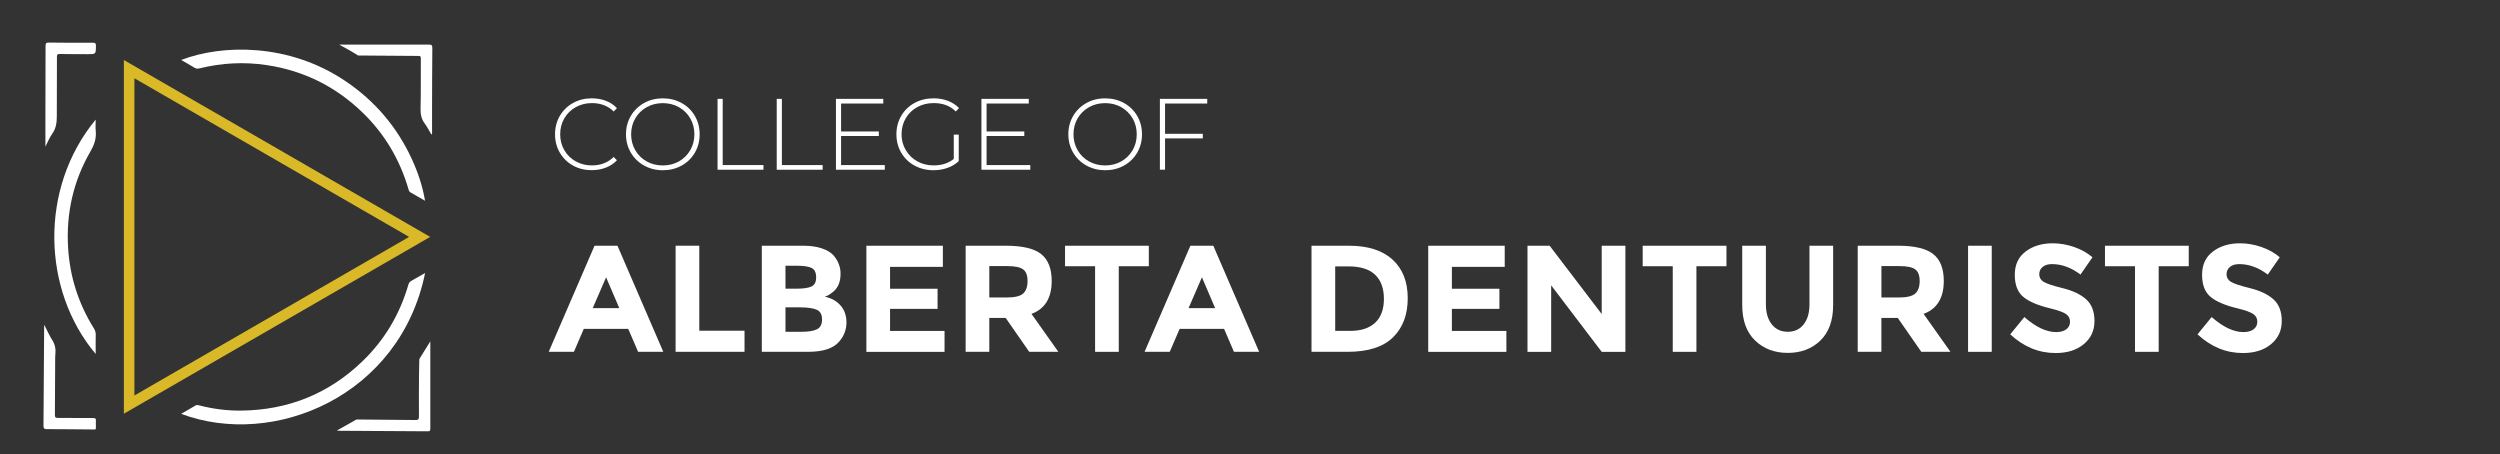 <?xml version="1.0" encoding="UTF-8"?>
<!-- Generator: Adobe Illustrator 26.0.3, SVG Export Plug-In . SVG Version: 6.00 Build 0)  -->
<svg xmlns="http://www.w3.org/2000/svg" xmlns:xlink="http://www.w3.org/1999/xlink" version="1.2" id="Layer_1" x="0px" y="0px" viewBox="0 0 1186 215.56" overflow="visible" xml:space="preserve">
<rect x="0" y="0" width="1186" height="215.56" fill="#333333" stroke="none"/>
<g>
	<path fill="#FFFFFF" d="M271.83,78.54c-2.64-1.47-4.72-3.5-6.24-6.1c-1.52-2.59-2.28-5.5-2.28-8.74c0-3.23,0.76-6.14,2.28-8.74   c1.52-2.59,3.6-4.62,6.24-6.1c2.64-1.47,5.61-2.21,8.9-2.21c2.43,0,4.67,0.39,6.72,1.18c2.05,0.78,3.79,1.94,5.23,3.48l-1.54,1.58   c-2.69-2.66-6.13-3.98-10.32-3.98c-2.82,0-5.38,0.64-7.68,1.92c-2.3,1.28-4.11,3.05-5.42,5.3c-1.31,2.26-1.97,4.78-1.97,7.56   c0,2.78,0.66,5.3,1.97,7.56c1.31,2.26,3.12,4.02,5.42,5.3c2.3,1.28,4.86,1.92,7.68,1.92c4.16,0,7.6-1.34,10.32-4.03l1.54,1.58   c-1.44,1.54-3.19,2.7-5.26,3.5c-2.06,0.8-4.3,1.2-6.7,1.2C277.44,80.74,274.47,80.01,271.83,78.54z"></path>
	<path fill="#FFFFFF" d="M305.51,78.51c-2.66-1.49-4.74-3.53-6.26-6.12c-1.52-2.59-2.28-5.49-2.28-8.69c0-3.2,0.76-6.1,2.28-8.69   c1.52-2.59,3.61-4.63,6.26-6.12c2.66-1.49,5.63-2.23,8.93-2.23s6.27,0.74,8.93,2.21c2.66,1.47,4.74,3.5,6.26,6.1   c1.52,2.59,2.28,5.5,2.28,8.74c0,3.23-0.76,6.14-2.28,8.74s-3.61,4.62-6.26,6.1c-2.66,1.47-5.63,2.21-8.93,2.21   S308.16,80,305.51,78.51z M322.07,76.57c2.27-1.28,4.06-3.05,5.38-5.3c1.31-2.26,1.97-4.78,1.97-7.56c0-2.78-0.66-5.3-1.97-7.56   c-1.31-2.26-3.1-4.02-5.38-5.3c-2.27-1.28-4.82-1.92-7.63-1.92s-5.37,0.64-7.66,1.92c-2.29,1.28-4.09,3.05-5.4,5.3   c-1.31,2.26-1.97,4.78-1.97,7.56c0,2.78,0.66,5.3,1.97,7.56c1.31,2.26,3.11,4.02,5.4,5.3c2.29,1.28,4.84,1.92,7.66,1.92   S319.79,77.85,322.07,76.57z"></path>
	<path fill="#FFFFFF" d="M340.4,46.9h2.45V78.3h19.34v2.21H340.4V46.9z"></path>
	<path fill="#FFFFFF" d="M368.48,46.9h2.45V78.3h19.34v2.21h-21.79V46.9z"></path>
	<path fill="#FFFFFF" d="M419.75,78.3v2.21h-23.18V46.9h22.46v2.21h-20.02v13.25h17.9v2.16h-17.9V78.3H419.75z"></path>
	<path fill="#FFFFFF" d="M452.48,63.85h2.35v12.58c-1.47,1.41-3.26,2.48-5.35,3.22c-2.1,0.74-4.31,1.1-6.65,1.1   c-3.33,0-6.33-0.74-9-2.21c-2.67-1.47-4.77-3.5-6.29-6.1c-1.52-2.59-2.28-5.5-2.28-8.74c0-3.23,0.76-6.14,2.28-8.74   c1.52-2.59,3.62-4.62,6.29-6.1c2.67-1.47,5.69-2.21,9.05-2.21c2.46,0,4.73,0.39,6.79,1.18c2.06,0.78,3.83,1.93,5.3,3.43l-1.54,1.63   c-1.41-1.41-2.98-2.42-4.73-3.05s-3.67-0.94-5.78-0.94c-2.88,0-5.48,0.64-7.8,1.92c-2.32,1.28-4.14,3.05-5.45,5.3   c-1.31,2.26-1.97,4.78-1.97,7.56c0,2.75,0.66,5.26,1.99,7.51c1.33,2.26,3.14,4.03,5.45,5.33c2.3,1.3,4.9,1.94,7.78,1.94   c3.84,0,7.02-1.02,9.55-3.07V63.85z"></path>
	<path fill="#FFFFFF" d="M488.77,78.3v2.21h-23.18V46.9h22.46v2.21h-20.02v13.25h17.9v2.16h-17.9V78.3H488.77z"></path>
	<path fill="#FFFFFF" d="M515.36,78.51c-2.66-1.49-4.74-3.53-6.26-6.12c-1.52-2.59-2.28-5.49-2.28-8.69c0-3.2,0.76-6.1,2.28-8.69   c1.52-2.59,3.61-4.63,6.26-6.12c2.66-1.49,5.63-2.23,8.93-2.23c3.29,0,6.27,0.74,8.93,2.21c2.66,1.47,4.74,3.5,6.26,6.1   c1.52,2.59,2.28,5.5,2.28,8.74c0,3.23-0.76,6.14-2.28,8.74s-3.61,4.62-6.26,6.1c-2.66,1.47-5.63,2.21-8.93,2.21   C520.99,80.74,518.02,80,515.36,78.51z M531.92,76.57c2.27-1.28,4.06-3.05,5.38-5.3c1.31-2.26,1.97-4.78,1.97-7.56   c0-2.78-0.66-5.3-1.97-7.56c-1.31-2.26-3.1-4.02-5.38-5.3c-2.27-1.28-4.82-1.92-7.63-1.92c-2.82,0-5.37,0.64-7.66,1.92   c-2.29,1.28-4.09,3.05-5.4,5.3c-1.31,2.26-1.97,4.78-1.97,7.56c0,2.78,0.66,5.3,1.97,7.56c1.31,2.26,3.11,4.02,5.4,5.3   c2.29,1.28,4.84,1.92,7.66,1.92C527.1,78.49,529.65,77.85,531.92,76.57z"></path>
	<path fill="#FFFFFF" d="M552.7,49.11v14.35h17.9v2.21h-17.9V80.5h-2.45V46.9h22.46v2.21H552.7z"></path>
	<path fill="#FFFFFF" d="M302.72,166.9l-4.68-10.87h-21.1l-4.68,10.87h-11.95l21.74-50.33h10.87l21.74,50.33H302.72z M287.53,131.55   l-6.34,14.62h12.6L287.53,131.55z"></path>
	<path fill="#FFFFFF" d="M320.51,166.9v-50.33h11.23v40.32h21.46v10.01H320.51z"></path>
	<path fill="#FFFFFF" d="M383.43,166.9H361.4v-50.33h19.58c3.41,0,6.35,0.41,8.82,1.23c2.47,0.82,4.33,1.92,5.58,3.31   c2.26,2.59,3.38,5.52,3.38,8.78c0,3.94-1.27,6.86-3.82,8.78c-0.86,0.67-1.46,1.09-1.8,1.26c-0.34,0.17-0.94,0.44-1.8,0.83   c3.12,0.67,5.6,2.08,7.45,4.21s2.77,4.79,2.77,7.96c0,3.5-1.2,6.6-3.6,9.29C395.19,165.34,390.34,166.9,383.43,166.9z    M372.63,136.95h5.33c3.12,0,5.44-0.33,6.95-1.01c1.51-0.67,2.27-2.12,2.27-4.36c0-2.23-0.7-3.71-2.09-4.43   c-1.39-0.72-3.74-1.08-7.06-1.08h-5.4V136.95z M372.63,157.4h7.7c3.21,0,5.63-0.4,7.24-1.19c1.61-0.79,2.41-2.35,2.41-4.68   c0-2.33-0.85-3.86-2.56-4.61c-1.7-0.74-4.43-1.12-8.17-1.12h-6.62V157.4z"></path>
	<path fill="#FFFFFF" d="M447.3,116.58v10.01h-25.06v10.37h22.54v9.58h-22.54v10.44h25.85v9.94h-37.08v-50.33H447.3z"></path>
	<path fill="#FFFFFF" d="M498.92,133.28c0,8.06-3.19,13.27-9.58,15.62l12.74,18h-13.82l-11.16-16.06h-7.78v16.06H458.1v-50.33h19.08   c7.82,0,13.4,1.32,16.74,3.96C497.25,123.18,498.92,127.42,498.92,133.28z M485.38,139.26c1.39-1.25,2.09-3.23,2.09-5.94   c0-2.71-0.72-4.57-2.16-5.58c-1.44-1.01-3.96-1.51-7.56-1.51h-8.42v14.9h8.21C481.38,141.13,483.99,140.5,485.38,139.26z"></path>
	<path fill="#FFFFFF" d="M530.74,126.3v40.61h-11.23V126.3h-14.26v-9.72H545v9.72H530.74z"></path>
	<path fill="#FFFFFF" d="M585.39,166.9l-4.68-10.87h-21.1l-4.68,10.87h-11.95l21.74-50.33h10.87l21.74,50.33H585.39z M570.2,131.55   l-6.34,14.62h12.6L570.2,131.55z"></path>
	<path fill="#FFFFFF" d="M660.63,123.16c4.8,4.39,7.2,10.5,7.2,18.32c0,7.82-2.34,14.02-7.02,18.58   c-4.68,4.56-11.82,6.84-21.42,6.84h-17.21v-50.33h17.78C648.94,116.58,655.83,118.77,660.63,123.16z M652.39,153.08   c2.76-2.59,4.14-6.36,4.14-11.3c0-4.94-1.38-8.75-4.14-11.41c-2.76-2.66-7-4-12.71-4h-6.26v30.6h7.13   C645.68,156.97,649.63,155.67,652.39,153.08z"></path>
	<path fill="#FFFFFF" d="M713.84,116.58v10.01h-25.06v10.37h22.54v9.58h-22.54v10.44h25.85v9.94h-37.08v-50.33H713.84z"></path>
	<path fill="#FFFFFF" d="M759.85,116.58h11.23v50.33h-11.23l-23.98-31.54v31.54h-11.23v-50.33h10.51l24.7,32.4V116.58z"></path>
	<path fill="#FFFFFF" d="M804.78,126.3v40.61h-11.23V126.3h-14.26v-9.72h39.74v9.72H804.78z"></path>
	<path fill="#FFFFFF" d="M840.56,153.91c1.87,2.33,4.39,3.49,7.56,3.49s5.68-1.16,7.52-3.49c1.85-2.33,2.77-5.51,2.77-9.54v-27.79   h11.23v28.15c0,7.3-2.02,12.9-6.05,16.81c-4.03,3.91-9.19,5.87-15.48,5.87c-6.29,0-11.46-1.97-15.52-5.9   c-4.06-3.93-6.08-9.53-6.08-16.78v-28.15h11.23v27.79C837.75,148.4,838.69,151.58,840.56,153.91z"></path>
	<path fill="#FFFFFF" d="M922.13,133.28c0,8.06-3.19,13.27-9.58,15.62l12.74,18h-13.82l-11.16-16.06h-7.78v16.06h-11.23v-50.33   h19.08c7.82,0,13.4,1.32,16.74,3.96C920.47,123.18,922.13,127.42,922.13,133.28z M908.6,139.26c1.39-1.25,2.09-3.23,2.09-5.94   c0-2.71-0.72-4.57-2.16-5.58c-1.44-1.01-3.96-1.51-7.56-1.51h-8.42v14.9h8.21C904.59,141.13,907.21,140.5,908.6,139.26z"></path>
	<path fill="#FFFFFF" d="M933.65,116.58h11.23v50.33h-11.23V116.58z"></path>
	<path fill="#FFFFFF" d="M969.04,126.62c-1.08,0.89-1.62,2.06-1.62,3.53c0,1.46,0.66,2.63,1.98,3.49c1.32,0.86,4.37,1.88,9.14,3.06   c4.78,1.18,8.48,2.94,11.12,5.29c2.64,2.35,3.96,5.79,3.96,10.3c0,4.51-1.69,8.17-5.08,10.98c-3.38,2.81-7.84,4.21-13.36,4.21   c-7.97,0-15.14-2.95-21.53-8.86l6.7-8.21c5.42,4.75,10.44,7.13,15.05,7.13c2.06,0,3.68-0.44,4.86-1.33   c1.18-0.89,1.76-2.09,1.76-3.6s-0.62-2.71-1.87-3.6c-1.25-0.89-3.72-1.79-7.42-2.7c-5.86-1.39-10.14-3.2-12.85-5.44   c-2.71-2.23-4.07-5.74-4.07-10.51c0-4.78,1.72-8.46,5.15-11.05c3.43-2.59,7.71-3.89,12.85-3.89c3.36,0,6.72,0.58,10.08,1.73   c3.36,1.15,6.29,2.78,8.78,4.9l-5.69,8.21c-4.37-3.31-8.88-4.97-13.54-4.97C971.6,125.29,970.12,125.73,969.04,126.62z"></path>
	<path fill="#FFFFFF" d="M1024.08,126.3v40.61h-11.23V126.3H998.6v-9.72h39.74v9.72H1024.08z"></path>
	<path fill="#FFFFFF" d="M1057.89,126.62c-1.08,0.89-1.62,2.06-1.62,3.53c0,1.46,0.66,2.63,1.98,3.49c1.32,0.86,4.37,1.88,9.14,3.06   c4.78,1.18,8.48,2.94,11.12,5.29c2.64,2.35,3.96,5.79,3.96,10.3c0,4.51-1.69,8.17-5.08,10.98c-3.38,2.81-7.84,4.21-13.36,4.21   c-7.97,0-15.14-2.95-21.53-8.86l6.7-8.21c5.42,4.75,10.44,7.13,15.05,7.13c2.06,0,3.68-0.44,4.86-1.33   c1.18-0.89,1.76-2.09,1.76-3.6s-0.62-2.71-1.87-3.6c-1.25-0.89-3.72-1.79-7.42-2.7c-5.86-1.39-10.14-3.2-12.85-5.44   c-2.71-2.23-4.07-5.74-4.07-10.51c0-4.78,1.72-8.46,5.15-11.05c3.43-2.59,7.71-3.89,12.85-3.89c3.36,0,6.72,0.58,10.08,1.73   c3.36,1.15,6.29,2.78,8.78,4.9l-5.69,8.21c-4.37-3.31-8.88-4.97-13.54-4.97C1060.44,125.29,1058.97,125.73,1057.89,126.62z"></path>
</g>
<g>
	<g>
		<path fill="#FFFFFF" d="M201.67,129.51c-11.87,58.38-71.8,83.32-115.73,66.82c2.37-1.37,4.63-2.69,6.9-4    c0.59-0.34,1.18-0.14,1.77,0.01c6.51,1.68,13.16,2.53,19.85,2.45c22.21-0.26,41.47-7.95,57.5-23.41    c10.52-10.15,17.72-22.32,21.78-36.34c0.25-0.85,0.66-1.39,1.43-1.82C197.31,132.05,199.4,130.82,201.67,129.51z"></path>
		<path fill="#FFFFFF" d="M201.64,95.24c-2.54-1.46-4.71-2.74-6.91-3.97c-0.67-0.37-0.79-0.99-0.98-1.62    c-4.06-13.91-11.21-26-21.59-36.11c-12.77-12.43-27.99-20.01-45.63-22.66c-10.76-1.62-21.41-1.04-31.96,1.57    c-0.85,0.21-1.52,0.15-2.28-0.31c-2.07-1.27-4.19-2.45-6.34-3.69c19.59-7.53,51.17-7.98,77.82,9.94    c14,9.42,24.58,21.78,31.63,37.12C198.25,81.72,200.43,88.14,201.64,95.24z"></path>
		<path fill="#FFFFFF" d="M45.39,167.92c-25.31-30.03-27.01-78.45,0-111.18c0,2.02-0.14,3.77,0.03,5.48    c0.34,3.52-0.7,6.48-2.48,9.56c-8.18,14.1-11.6,29.42-10.64,45.65c0.81,13.81,4.92,26.63,12.26,38.39    c0.59,0.95,0.87,1.88,0.86,2.99C45.35,161.74,45.39,164.68,45.39,167.92z"></path>
	</g>
	<g>
		<path fill="#FFFFFF" d="M160.93,21.17c14.25,0,28.44,0.01,42.62-0.02c1.25,0,1.56,0.38,1.55,1.63c-0.09,9.22-0.1,18.44-0.13,27.67    c-0.01,4.4,0,8.79,0,13.19c-0.12,0.03-0.24,0.06-0.37,0.09c-1.04-1.74-1.94-3.59-3.15-5.2c-1.65-2.19-1.99-4.52-1.93-7.22    c0.19-7.9,0.07-15.81,0.12-23.72c0.01-0.92-0.34-1.06-1.15-1.06c-5.22-0.01-10.43-0.07-15.65-0.11c-4-0.03-8-0.05-12.01-0.09    c-0.4,0-0.88,0.05-1.18-0.14C166.82,24.37,163.86,22.76,160.93,21.17z"></path>
		<path fill="#FFFFFF" d="M204.14,161.96c0,9.56,0,19.11,0,28.66c0,4.26-0.04,8.52,0,12.77c0.01,0.91-0.22,1.23-1.18,1.22    c-14.24-0.11-28.48-0.18-42.72-0.26c-0.08,0-0.15-0.07-0.33-0.15c2.98-1.69,5.9-3.35,8.83-5c0.56-0.31,1.19-0.18,1.8-0.18    c8.82,0.06,17.63,0.11,26.45,0.23c1.31,0.02,1.78-0.22,1.76-1.68c-0.07-6.54-0.01-13.08,0.03-19.61c0.01-2.28,0.07-4.56,0.13-6.83    c0.01-0.35-0.02-0.76,0.15-1.04C200.73,167.34,202.45,164.63,204.14,161.96z"></path>
		<path fill="#FFFFFF" d="M20.99,154.08c1.38,2.67,2.43,5.13,3.85,7.35c1.44,2.25,1.67,4.59,1.39,7.11    c-0.05,0.45-0.05,0.91-0.05,1.37c-0.04,8.98-0.06,17.95-0.14,26.93c-0.01,1.16,0.32,1.42,1.44,1.42    c5.58-0.02,11.16,0.08,16.73,0.06c1,0,1.39,0.27,1.28,1.27c-0.06,0.6,0,1.22-0.01,1.82c-0.06,2.66,0.49,2.34-2.31,2.32    c-6.94-0.04-13.89-0.15-20.83-0.15c-1.25,0-1.72-0.18-1.71-1.62c0.15-15.62,0.22-31.23,0.31-46.85    C20.93,154.89,20.96,154.66,20.99,154.08z"></path>
		<path fill="#FFFFFF" d="M21.54,69.58c0-4.75-0.01-9.16,0-13.57c0.03-11.41,0.09-22.82,0.07-34.22c0-1.38,0.35-1.61,1.7-1.59    c6.89,0.11,13.79,0.11,20.69,0.07c1.19-0.01,1.54,0.3,1.52,1.51c-0.05,3.92,0,3.93-3.94,3.92c-4.41-0.01-8.82-0.01-13.23-0.09    c-1.06-0.02-1.35,0.26-1.34,1.33c0.01,9.28-0.07,18.56-0.06,27.84c0,3.07-0.23,5.97-2.14,8.63C23.52,65.18,22.72,67.3,21.54,69.58    z"></path>
	</g>
	<polygon fill="none" stroke="#D9B928" stroke-width="5" stroke-miterlimit="10" points="199.08,112.38 61.27,32.81 61.27,191.94     "></polygon>
</g>
</svg>
